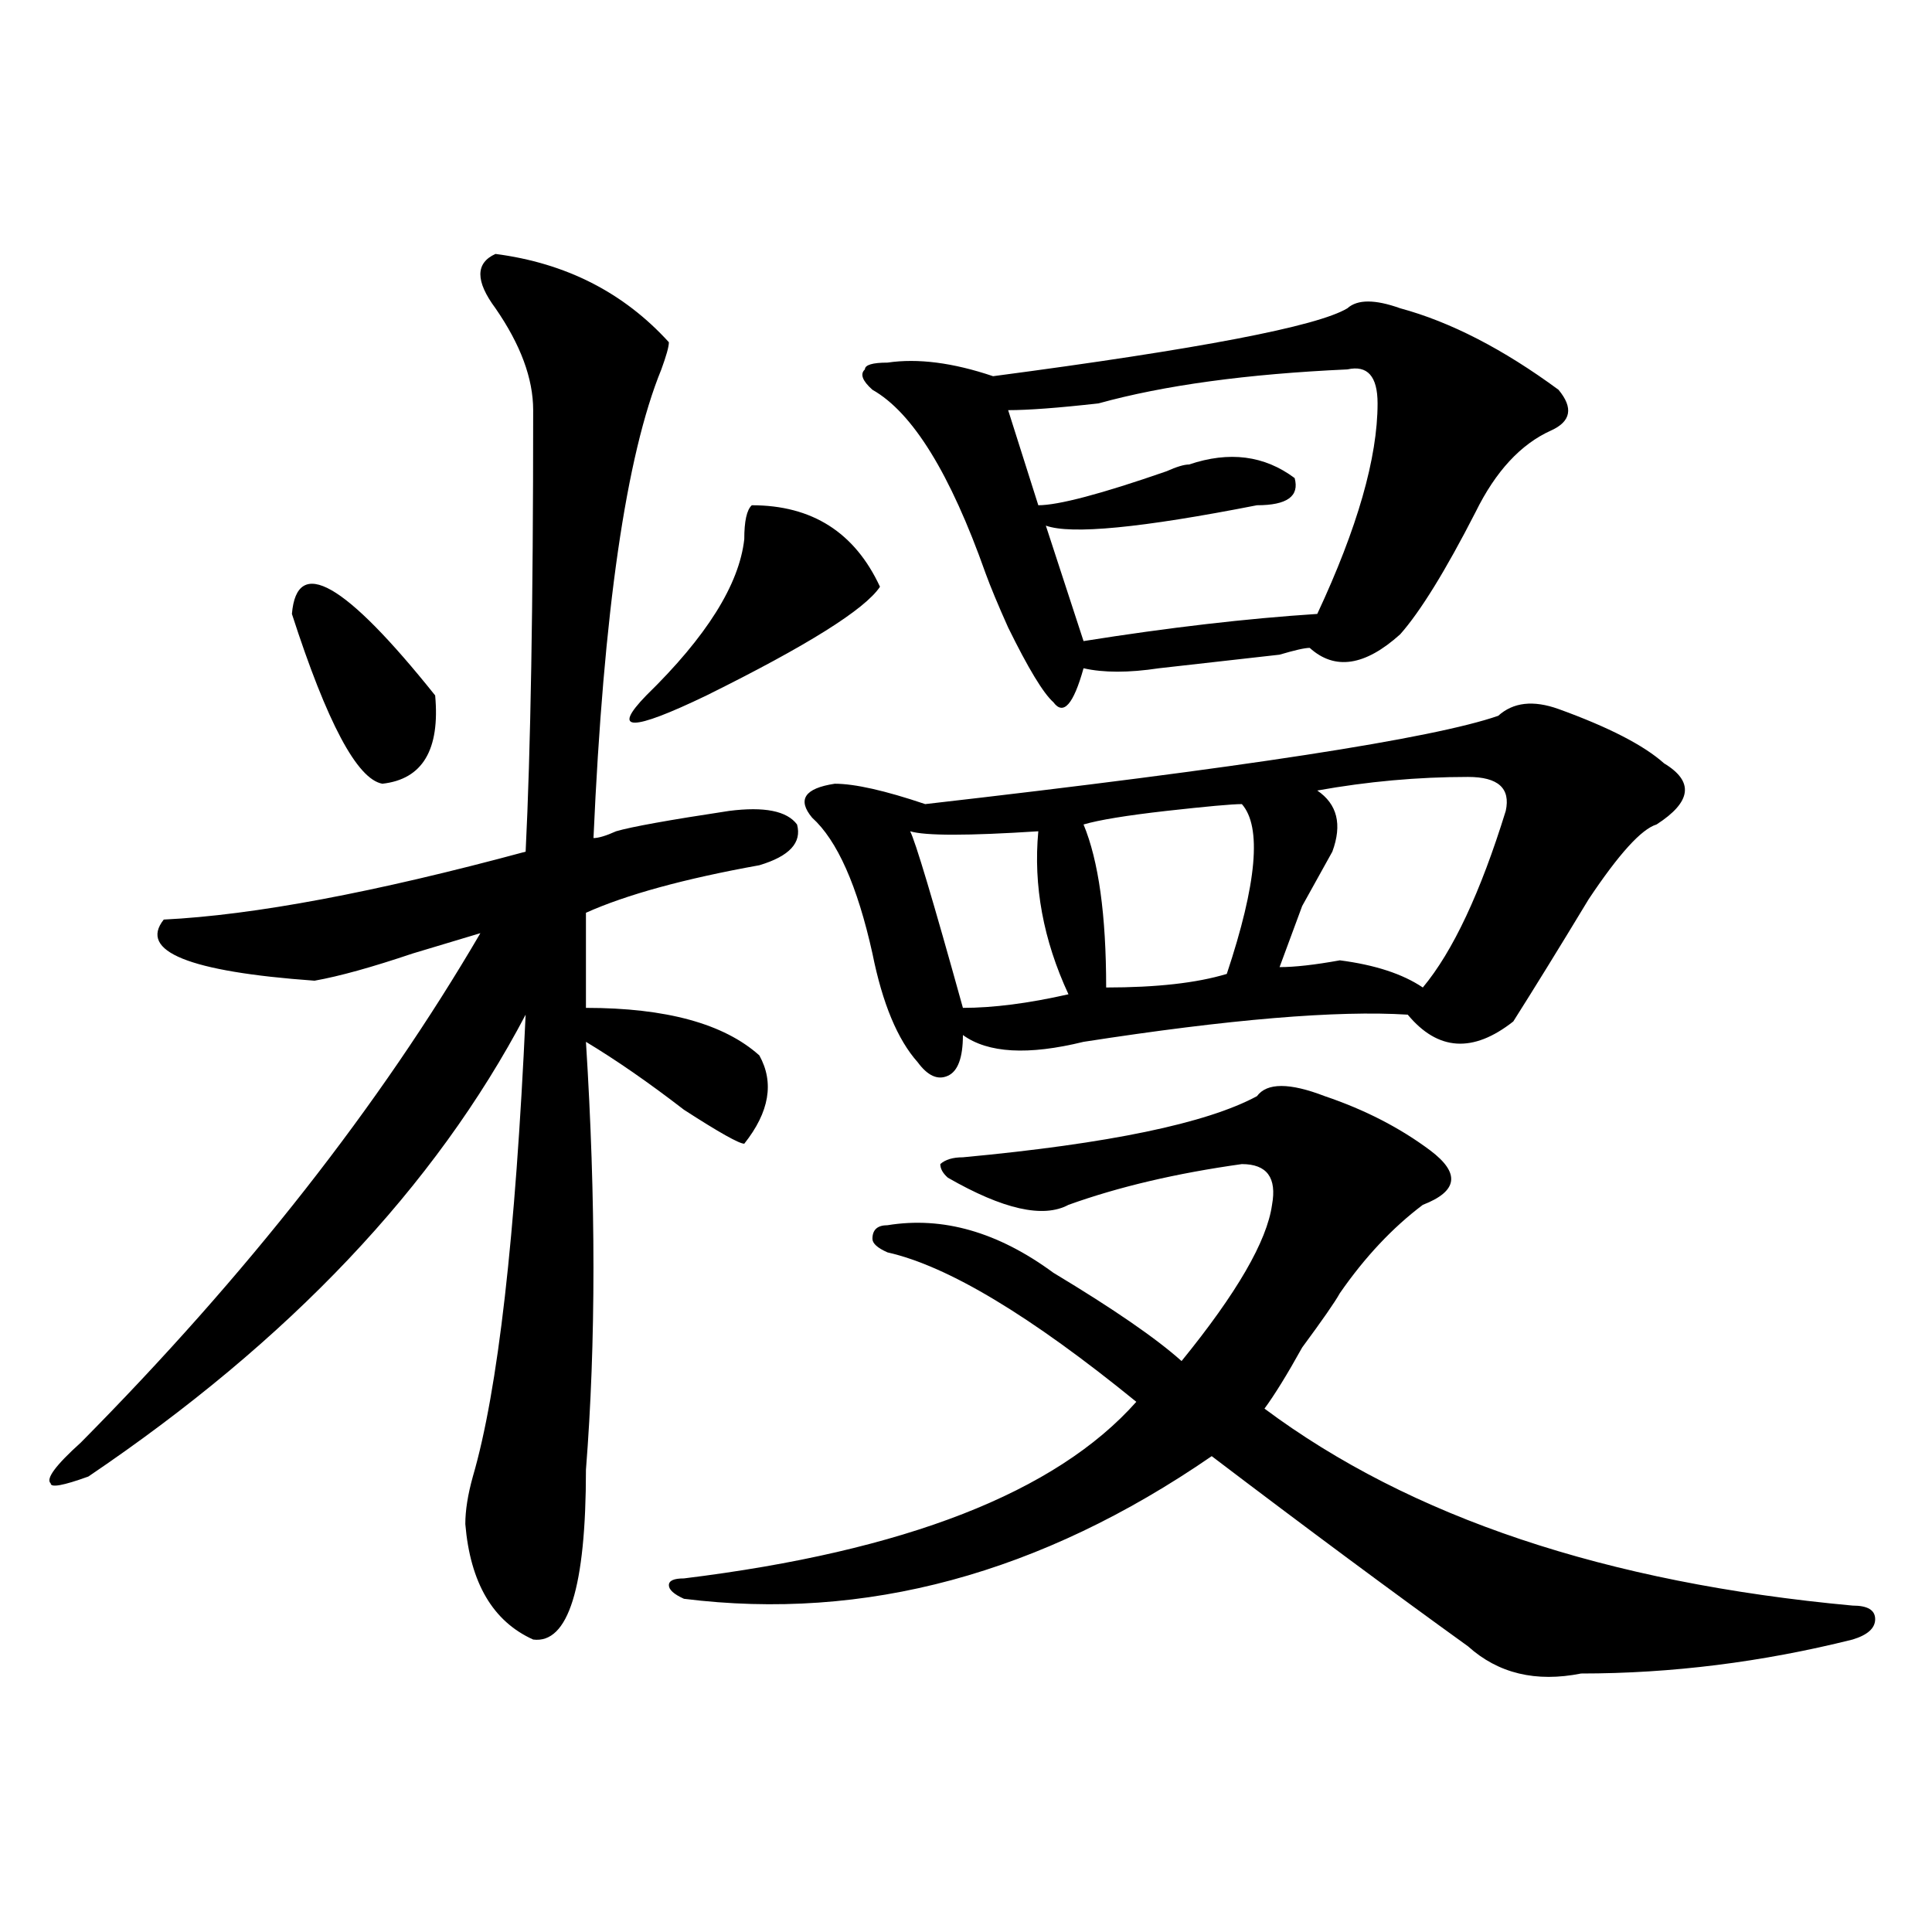 <?xml version="1.0" encoding="utf-8"?>
<!-- Generator: Adobe Illustrator 16.0.0, SVG Export Plug-In . SVG Version: 6.00 Build 0)  -->
<!DOCTYPE svg PUBLIC "-//W3C//DTD SVG 1.1//EN" "http://www.w3.org/Graphics/SVG/1.1/DTD/svg11.dtd">
<svg version="1.1" id="图层_1" xmlns="http://www.w3.org/2000/svg" xmlns:xlink="http://www.w3.org/1999/xlink" x="0px" y="0px"
	 width="1000px" height="1000px" viewBox="0 0 1000 1000" enable-background="new 0 0 1000 1000" xml:space="preserve">
<path d="M256.457,131.438c36.401,4.724,66.34,19.94,89.754,45.703c0,2.362-1.342,7.031-3.902,14.063
	c-18.231,44.55-29.938,125.409-35.121,242.578c2.562,0,6.464-1.153,11.707-3.516c7.805-2.308,27.316-5.823,58.535-10.547
	c18.17-2.308,29.877,0,35.121,7.031c2.561,9.394-3.902,16.425-19.512,21.094c-39.023,7.031-68.962,15.271-89.754,24.609
	c0,16.425,0,32.849,0,49.219c41.584,0,71.522,8.239,89.754,24.609c7.805,14.063,5.183,29.333-7.805,45.703
	c-2.622,0-13.049-5.823-31.219-17.578c-18.231-14.063-35.121-25.763-50.73-35.156c5.183,82.067,5.183,155.896,0,221.484
	c0,60.919-9.146,90.197-27.316,87.891c-20.853-9.394-32.56-29.334-35.121-59.766c0-7.031,1.28-15.216,3.902-24.609
	c12.987-44.495,22.073-124.2,27.316-239.063C225.238,614.286,149.753,693.938,45.73,764.25c-13.048,4.724-19.512,5.878-19.512,3.516
	c-2.622-2.308,2.562-9.339,15.609-21.094C127.68,659.989,196.581,572.099,248.652,483c-7.805,2.362-19.512,5.878-35.121,10.547
	c-20.853,7.031-37.743,11.755-50.73,14.063c-65.06-4.669-91.095-15.216-78.047-31.641c46.828-2.308,109.266-14.063,187.313-35.156
	c2.562-51.526,3.902-127.716,3.902-228.516c0-16.37-6.524-33.948-19.512-52.734C246.03,145.5,246.03,136.161,256.457,131.438z
	 M151.094,317.766c2.562-30.433,27.316-16.37,74.145,42.188c2.562,28.125-6.524,43.396-27.316,45.703
	C184.874,403.349,169.265,374.016,151.094,317.766z M389.137,261.516c31.219,0,53.291,14.063,66.34,42.188
	c-7.805,11.755-37.743,30.487-89.754,56.25c-39.023,18.786-49.45,18.786-31.219,0c31.219-30.433,48.108-57.403,50.73-80.859
	C385.234,269.755,386.515,263.878,389.137,261.516z M650.594,567.375c5.183-7.031,16.89-7.031,35.121,0
	c20.792,7.031,39.023,16.425,54.633,28.125c15.609,11.755,14.268,21.094-3.902,28.125c-15.609,11.755-29.938,26.972-42.926,45.703
	c-2.622,4.724-9.146,14.063-19.512,28.125c-7.805,14.063-14.329,24.609-19.512,31.641c75.425,56.25,176.886,90.197,304.383,101.953
	c7.805,0,11.707,2.307,11.707,7.031c0,4.669-3.902,8.185-11.707,10.547c-46.828,11.7-93.656,17.578-140.484,17.578
	c-23.414,4.669-42.926,0-58.535-14.063c-39.023-28.125-83.291-60.919-132.68-98.438c-88.474,60.919-179.508,85.528-273.164,73.828
	c-5.244-2.362-7.805-4.725-7.805-7.031c0-2.362,2.561-3.516,7.805-3.516c114.448-14.063,192.495-44.495,234.141-91.406
	c-54.633-44.495-97.559-70.313-128.777-77.344c-5.244-2.308-7.805-4.669-7.805-7.031c0-4.669,2.561-7.031,7.805-7.031
	c28.597-4.669,57.193,3.516,85.852,24.609c31.219,18.786,53.291,34.003,66.34,45.703c28.597-35.156,44.206-62.073,46.828-80.859
	c2.561-14.063-2.622-21.094-15.609-21.094c-33.841,4.724-63.779,11.755-89.754,21.094c-13.049,7.031-33.841,2.362-62.438-14.063
	c-2.622-2.308-3.902-4.669-3.902-7.031c2.561-2.308,6.463-3.516,11.707-3.516C573.827,591.984,624.558,581.438,650.594,567.375z
	 M806.688,366.984c25.975,9.394,44.206,18.786,54.633,28.125c15.609,9.394,14.268,19.94-3.902,31.641
	c-7.805,2.362-19.512,15.271-35.121,38.672c-15.609,25.817-28.658,46.911-39.023,63.281c-20.854,16.425-39.023,15.271-54.633-3.516
	c-36.463-2.308-92.376,2.362-167.801,14.063c-28.658,7.031-49.45,5.878-62.438-3.516c0,11.755-2.622,18.786-7.805,21.094
	c-5.244,2.362-10.427,0-15.609-7.031c-10.427-11.7-18.231-30.433-23.414-56.25c-7.805-35.156-18.231-58.558-31.219-70.313
	c-7.805-9.339-3.902-15.216,11.707-17.578c10.365,0,25.975,3.516,46.828,10.547c163.898-18.731,262.737-33.948,296.578-45.703
	C783.273,363.469,793.639,362.315,806.688,366.984z M724.738,159.563c25.975,7.031,53.291,21.094,81.949,42.188
	c7.805,9.394,6.463,16.425-3.902,21.094c-15.609,7.031-28.658,21.094-39.023,42.188c-15.609,30.487-28.658,51.581-39.023,63.281
	c-18.231,16.425-33.841,18.786-46.828,7.031c-2.622,0-7.805,1.208-15.609,3.516c-20.854,2.362-41.646,4.724-62.438,7.031
	c-15.609,2.362-28.658,2.362-39.023,0c-5.244,18.786-10.427,24.609-15.609,17.578c-5.244-4.669-13.049-17.578-23.414-38.672
	c-5.244-11.7-9.146-21.094-11.707-28.125c-18.231-51.526-37.743-83.167-58.535-94.922c-5.244-4.669-6.524-8.185-3.902-10.547
	c0-2.308,3.902-3.516,11.707-3.516c15.609-2.308,33.779,0,54.633,7.031c106.644-14.063,167.801-25.763,183.41-35.156
	C702.604,154.894,711.689,154.894,724.738,159.563z M537.426,430.266c-36.463,2.362-58.535,2.362-66.34,0
	c2.561,4.724,11.707,35.156,27.316,91.406c15.609,0,33.779-2.308,54.633-7.031C539.986,486.516,534.804,458.391,537.426,430.266z
	 M697.422,191.203c-52.072,2.362-94.998,8.239-128.777,17.578c-20.854,2.362-36.463,3.516-46.828,3.516l15.609,49.219
	c10.365,0,32.499-5.823,66.34-17.578c5.183-2.308,9.085-3.516,11.707-3.516c20.792-7.031,39.023-4.669,54.633,7.031
	c2.561,9.394-3.902,14.063-19.512,14.063c-59.877,11.755-96.278,15.271-109.266,10.547l19.512,59.766
	c44.206-7.031,84.51-11.7,120.973-14.063c20.792-44.495,31.219-80.859,31.219-108.984
	C713.031,194.719,707.787,188.896,697.422,191.203z M642.789,416.203c-5.244,0-18.231,1.208-39.023,3.516
	c-20.854,2.362-35.121,4.724-42.926,7.031c7.805,18.786,11.707,46.911,11.707,84.375c25.975,0,46.828-2.308,62.438-7.031
	C650.594,457.237,653.154,427.958,642.789,416.203z M759.859,402.141c-26.036,0-52.072,2.362-78.047,7.031
	c10.365,7.031,12.987,17.578,7.805,31.641c-2.622,4.724-7.805,14.063-15.609,28.125c-5.244,14.063-9.146,24.609-11.707,31.641
	c7.805,0,18.17-1.153,31.219-3.516c18.17,2.362,32.499,7.031,42.926,14.063c15.609-18.731,29.877-49.219,42.926-91.406
	C781.932,408.019,775.469,402.141,759.859,402.141z"/>
</svg>
